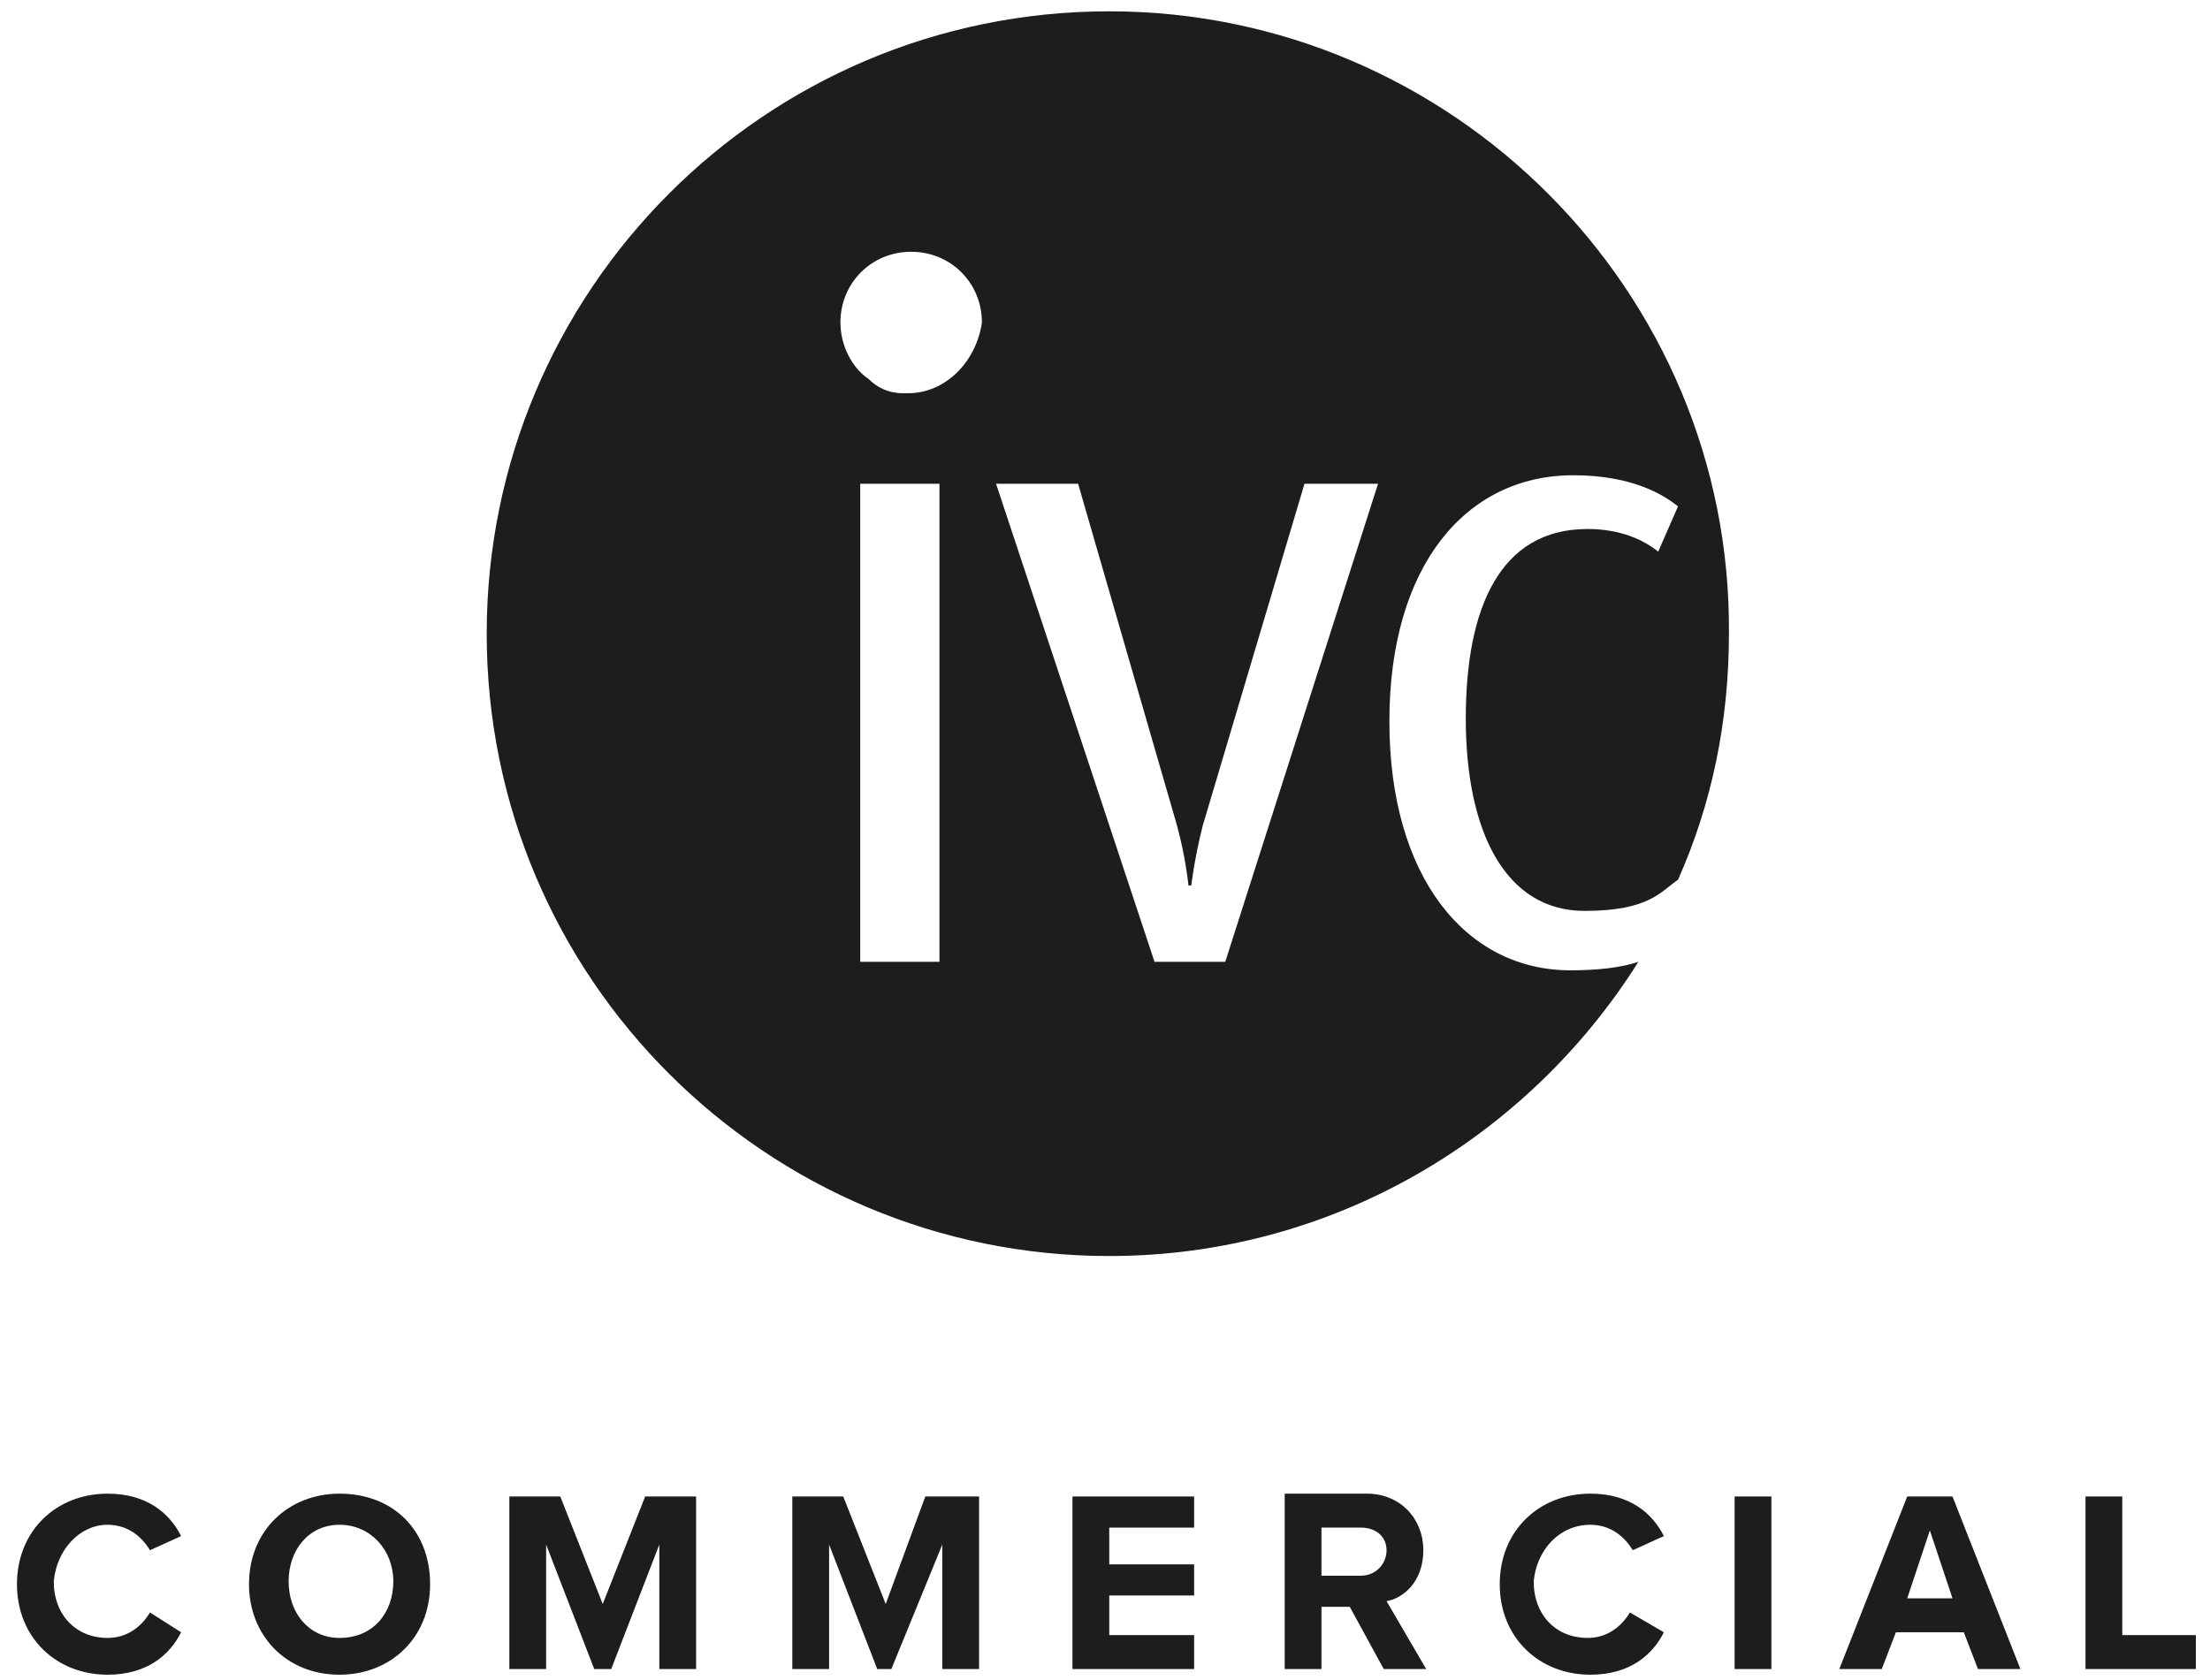 <?xml version="1.0" encoding="utf-8"?>
<!-- Generator: $$$/GeneralStr/196=Adobe Illustrator 27.6.0, SVG Export Plug-In . SVG Version: 6.00 Build 0)  -->
<svg version="1.1" id="Calque_1" xmlns="http://www.w3.org/2000/svg" xmlns:xlink="http://www.w3.org/1999/xlink" x="0px" y="0px"
	 viewBox="0 0 78.1 59.4" style="enable-background:new 0 0 78.1 59.4;" xml:space="preserve">
<style type="text/css">
	.st0{fill:#1D1D1B;}
</style>
<g>
	<path class="st0" d="M39.2,0.4c-12.2,0-22,9.9-22,22c0,12.2,9.9,22,22,22c7.9,0,14.8-4.2,18.7-10.4c-0.6,0.2-1.4,0.3-2.4,0.3
		c-3.7,0-6.4-3.3-6.4-8.8c0-5.5,2.7-8.7,6.5-8.7c2.1,0,3.2,0.7,3.7,1.1l-0.7,1.6c-0.5-0.4-1.3-0.8-2.5-0.8c-3.1,0-4.3,2.8-4.3,6.7
		c0,4,1.4,6.8,4.2,6.8c2.3,0,2.7-0.7,3.3-1.1c1.2-2.7,1.8-5.6,1.8-8.7C61.2,10.3,51.3,0.4,39.2,0.4 M33.2,34h-2.8V17.1h2.8V34z
		 M32.1,13.9c0,0-0.1,0-0.1,0c0,0-0.1,0-0.1,0c-0.5,0-0.9-0.2-1.2-0.5c-0.6-0.4-1-1.2-1-2c0-1.4,1.1-2.5,2.5-2.5
		c1.4,0,2.5,1.1,2.5,2.5C34.5,12.8,33.4,13.9,32.1,13.9 M43.3,34h-2.5l-5.6-16.9h2.9l3.5,12.1c0.3,1.1,0.4,2.1,0.4,2.1h0.1
		c0,0,0.1-0.9,0.4-2.1l3.6-12.1h2.6L43.3,34z"/>
	<path class="st0" d="M3.8,53.9c0.7,0,1.2,0.4,1.5,0.9l1.1-0.5c-0.4-0.8-1.2-1.5-2.6-1.5c-1.8,0-3.2,1.3-3.2,3.2
		c0,1.9,1.4,3.2,3.2,3.2c1.4,0,2.2-0.7,2.6-1.5L5.3,57c-0.3,0.5-0.8,0.9-1.5,0.9c-1.1,0-1.9-0.8-1.9-2C2,54.8,2.8,53.9,3.8,53.9"/>
	<path class="st0" d="M12,52.8c-1.8,0-3.2,1.3-3.2,3.2c0,1.8,1.3,3.2,3.2,3.2c1.8,0,3.2-1.3,3.2-3.2C15.2,54.1,13.9,52.8,12,52.8
		 M12,57.9c-1.1,0-1.8-0.9-1.8-2c0-1.1,0.7-2,1.8-2s1.9,0.9,1.9,2C13.9,57,13.2,57.9,12,57.9"/>
	<polygon class="st0" points="21.3,56.7 19.8,52.9 18,52.9 18,59 19.3,59 19.3,54.6 21,59 21.6,59 23.3,54.6 23.3,59 24.6,59 
		24.6,52.9 22.8,52.9 	"/>
	<polygon class="st0" points="31.3,56.7 29.8,52.9 28,52.9 28,59 29.3,59 29.3,54.6 31,59 31.5,59 33.3,54.6 33.3,59 34.6,59 
		34.6,52.9 32.7,52.9 	"/>
	<polygon class="st0" points="37.9,59 42.2,59 42.2,57.8 39.2,57.8 39.2,56.4 42.2,56.4 42.2,55.3 39.2,55.3 39.2,54 42.2,54 
		42.2,52.9 37.9,52.9 	"/>
	<path class="st0" d="M50.3,54.8c0-1.1-0.8-2-2-2h-2.9V59h1.3v-2.2h1l1.2,2.2h1.5L49,56.6C49.6,56.5,50.3,55.9,50.3,54.8 M48.1,55.7
		h-1.4V54h1.4c0.5,0,0.9,0.3,0.9,0.8S48.6,55.7,48.1,55.7"/>
	<path class="st0" d="M56.2,53.9c0.7,0,1.2,0.4,1.5,0.9l1.1-0.5c-0.4-0.8-1.2-1.5-2.6-1.5c-1.8,0-3.2,1.3-3.2,3.2
		c0,1.9,1.4,3.2,3.2,3.2c1.4,0,2.2-0.7,2.6-1.5L57.6,57c-0.3,0.5-0.8,0.9-1.5,0.9c-1.1,0-1.9-0.8-1.9-2
		C54.3,54.8,55.1,53.9,56.2,53.9"/>
	<rect x="61.3" y="52.9" class="st0" width="1.3" height="6.1"/>
	<path class="st0" d="M67.4,52.9L65,59h1.5l0.5-1.3h2.4l0.5,1.3h1.5L69,52.9H67.4z M67.4,56.5l0.8-2.4l0.8,2.4H67.4z"/>
	<polygon class="st0" points="75,57.8 75,52.9 73.7,52.9 73.7,59 77.6,59 77.6,57.8 	"/>
</g>
</svg>
